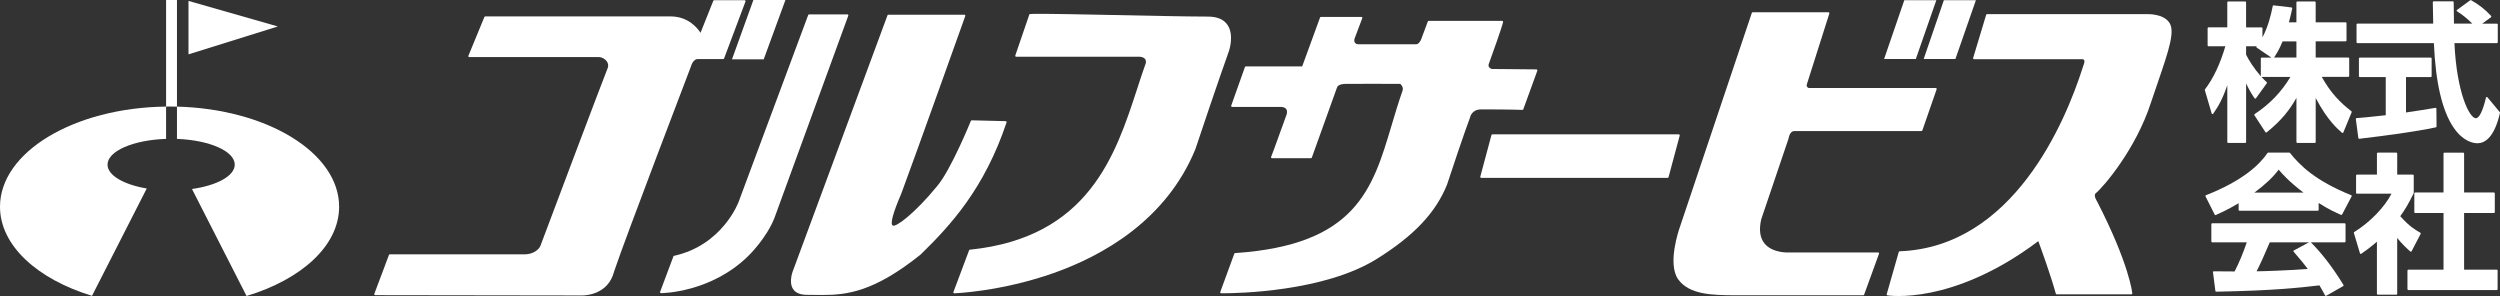 <?xml version="1.0" encoding="UTF-8"?>
<svg id="_レイヤー_2" data-name="レイヤー 2" xmlns="http://www.w3.org/2000/svg" viewBox="0 0 1316.79 155.91">
  <rect x="0" y="0" width="1316.79" height="155.91" fill="#333333" stroke="none"/>
  <defs>
    <style>
      .cls-1 {
        fill: #fff;
        stroke-width: 0px;
      }
    </style>
  </defs>
  <g id="_レイヤー_1のコピー" data-name="レイヤー 1のコピー">
    <g>
      <g>
        <path class="cls-1" d="m0,108.89c0,20.45,19.69,38.16,48.46,46.93l28.83-56.54c-12.12-2.05-20.65-6.9-20.65-12.57,0-7.15,13.59-13,30.84-13.55v-17.02C39,56.71,0,80.1,0,108.89Z"/>
        <path class="cls-1" d="m93.21,56.17v16.99c17.06.63,30.44,6.45,30.44,13.54,0,5.95-9.42,11-22.53,12.85l28.74,56.35c28.94-8.73,48.76-26.5,48.76-47.02,0-28.37-37.9-51.51-85.41-52.72Z"/>
        <path class="cls-1" d="m87.48,0v56.14c.61,0,1.21-.03,1.83-.03,1.31,0,2.61.03,3.9.06V0h-5.73Z"/>
        <polygon class="cls-1" points="99.28 .48 99.28 28.63 146.33 13.94 99.28 .48"/>
      </g>
      <g>
        <g>
          <path class="cls-1" d="m1165.28,60.09c.16.03.33-.04.43-.18,2.81-4.01,5-7.9,7.45-15.02v29.97c0,.24.2.43.44.43h9.02c.24,0,.44-.19.44-.43v-30.96c1.29,2.85,2.73,5.39,4.46,7.86.08.12.21.18.35.19.1.03.27-.07.36-.18l5.73-7.91c.13-.18.1-.43-.06-.58-.94-.85-1.87-1.8-2.77-2.79.04.01.08.02.12.02h15.16c-4.85,8.05-10.86,14.28-18.85,19.58-.2.13-.26.4-.13.6l5.81,8.93c.07.1.17.17.3.19.12.02.24-.01.34-.09,8-6.42,12.2-11.99,15.69-18.16v23.3c0,.24.2.43.44.43h9.26c.24,0,.44-.19.44-.43v-23.26c6.11,11.72,11.68,16.47,13.87,18.34.11.09.25.12.38.09.14-.03.25-.13.3-.26l4.4-10.66c.07-.18.02-.39-.14-.51-5.88-4.59-10.8-9.45-15.62-18.11h14.02c.24,0,.44-.19.44-.43v-9.32c0-.24-.2-.43-.44-.43h-17.22v-8.53h15.8c.24,0,.44-.19.44-.43v-9.17c0-.24-.2-.43-.44-.43h-15.8V1.21c0-.24-.2-.43-.44-.43h-9.26c-.24,0-.44.19-.44.43v10.54h-3.94c.88-3.36,1.27-5.1,1.74-7.31.03-.12,0-.24-.07-.34-.07-.1-.18-.16-.3-.18l-9.41-1.1c-.24-.03-.43.12-.48.35-.95,4.76-2.42,10.82-5.42,16.51v-4.83c0-.24-.2-.43-.44-.43h-8.19V1.21c0-.24-.2-.43-.44-.43h-9.02c-.24,0-.44.19-.44.43v13.2h-9.92c-.24,0-.44.19-.44.43v9.09c0,.24.2.43.44.43h8.91c-2.85,9.55-6.27,16.79-10.75,22.73-.08.11-.11.25-.07.38l3.61,12.3c.05.16.18.28.35.31Zm37-38.3h7.28v8.53h-11.8c1.31-1.98,2.69-4.11,4.52-8.53Zm-19.23,2.59h5.56s-.04.05-.06.08c-.08.09-.11.22-.09.34.02.12.09.23.19.29l7.72,5.24h-5.12c-.24,0-.44.19-.44.43v9.32s0,.05,0,.07c-3.53-3.99-6.49-8.68-7.76-11.37v-4.4Z"/>
          <path class="cls-1" d="m1241.67,22.72h40.3c.87,20.8,4.4,35.82,10.49,44.63,5.06,7.31,10.38,8.1,12.44,8.1,3.76,0,8.87-2.78,11.88-16.01.03-.13,0-.27-.09-.37l-6.51-7.84c-.1-.13-.27-.19-.43-.15-.16.04-.29.16-.33.32-.74,2.97-2.72,10.87-5.38,10.87-3.34,0-10.1-13.58-11.24-39.56h22.38c.24,0,.44-.19.44-.43v-9.4c0-.24-.2-.43-.44-.43h-7.76l4.64-3.37c.1-.07.16-.18.18-.31.01-.12-.03-.25-.11-.34-3.06-3.36-6.41-6-10.54-8.32-.15-.08-.33-.07-.47.03l-6.98,5.09c-.12.08-.18.22-.18.37,0,.14.08.28.2.35,2.86,1.81,5.44,3.88,8.06,6.49h-9.67c-.07-4.74-.15-10.09-.15-11.32,0-.24-.2-.43-.44-.43h-10.12c-.24,0-.44.19-.44.43,0,1.59.14,8.68.22,11.32h-39.95c-.24,0-.44.19-.44.43v9.4c0,.24.2.43.44.43Z"/>
          <path class="cls-1" d="m1242.61,73.1s.04,0,.05,0c13.67-1.64,29.15-3.64,40.37-6.04.2-.04.34-.22.34-.43l-.08-9.4c0-.13-.06-.25-.16-.33-.1-.08-.23-.12-.35-.1l-.84.14c-3.87.65-8.66,1.44-14.66,2.3v-18.65h13.06c.24,0,.44-.19.44-.43v-9.4c0-.24-.2-.43-.44-.43h-37.42c-.24,0-.44.19-.44.43v9.4c0,.24.2.43.44.43h13.69v20.1c-6.54.74-10.84,1.13-15.37,1.52-.12.01-.23.07-.3.16-.07.09-.11.21-.09.33l1.34,10.03c.03.22.22.38.43.38Z"/>
          <path class="cls-1" d="m1235.02,117.6h-69.83c-.24,0-.44.19-.44.43v9.17c0,.24.2.43.44.43h18.23c-1.77,5.28-4.25,11.21-6.41,15.35-1.23,0-4.14-.03-6.67-.05-2.05-.02-3.85-.03-4.29-.03-.13,0-.24.05-.33.15s-.12.22-.1.34l1.26,9.87c.03.22.21.38.43.38h0c30.89-.61,43.62-2.09,53.85-3.28l.52-.06c1.18,1.94,1.78,3.06,2.35,4.14.21.39.41.77.63,1.17.06.1.15.18.26.21.04.01.08.02.12.02.08,0,.15-.02.22-.06l8.94-5.09c.1-.06.18-.16.21-.27.03-.11.01-.24-.05-.34l-.16-.25c-5.56-9.02-11.3-16.48-17.05-22.2h17.85c.24,0,.44-.19.44-.43v-9.17c0-.24-.2-.43-.44-.43Zm-26.92,14.98c3.81,4.38,5.81,6.88,7.43,9.06-11.6.89-23.29,1.22-26.95,1.26,2.16-4.22,3.95-8.25,6.95-15.26h20.65l-7.96,4.27c-.12.06-.2.17-.22.3-.02.13.01.26.1.36Z"/>
          <path class="cls-1" d="m1238.4,102.82c-18.87-7.66-26.88-15.56-32.23-22.27-.08-.1-.21-.16-.34-.16h-11.14c-.14,0-.28.07-.36.19-4.01,5.94-12.9,14.62-32.43,22.24-.11.04-.2.13-.25.25-.04.11-.04.24.02.35l4.86,9.64c.08.15.23.24.39.24.06,0,.12-.01.18-.04l.35-.16c2.42-1.09,6.04-2.72,11.67-6.06v3.54c0,.24.2.43.44.43h41.27c.24,0,.44-.19.44-.43v-3.67c5.57,3.55,9.2,5.13,11.63,6.19l.16.07c.21.09.45,0,.56-.2l5.02-9.56c.06-.11.07-.24.02-.35-.04-.11-.13-.21-.25-.25Zm-51-1.36c5.7-4.21,9.9-8.18,12.81-12.1,1.8,2.13,5.57,6.4,13.1,12.1h-25.92Z"/>
          <path class="cls-1" d="m1315.1,142.04h-17.22v-29.84h15.73c.24,0,.44-.19.44-.43v-9.95c0-.24-.2-.43-.44-.43h-15.73v-20.56c0-.24-.2-.43-.44-.43h-9.96c-.24,0-.44.19-.44.43v20.56h-14.94c-.24,0-.44.19-.44.43v9.95c0,.24.2.43.44.43h14.94v29.84h-18.55c-.24,0-.44.19-.44.43v9.87c0,.24.2.43.44.43h46.6c.24,0,.44-.19.44-.43v-9.87c0-.24-.2-.43-.44-.43Z"/>
          <path class="cls-1" d="m1269.91,132.57c.13-.02.25-.11.31-.23l4.78-9.17c.11-.21.03-.46-.17-.58l-.22-.13c-2.42-1.4-5.72-3.31-10.34-8.6,2.51-3.44,4.51-6.87,7.05-12.09.03-.06.04-.12.04-.19v-9.17c0-.24-.2-.43-.44-.43h-8.27v-11.16c0-.24-.2-.43-.44-.43h-9.8c-.24,0-.44.19-.44.43v11.16h-10.55c-.24,0-.44.19-.44.43v9.17c0,.24.2.43.44.43h18.21c-3.5,7-11.46,15.22-19.62,20.2-.17.1-.25.31-.19.5l3.22,10.73c.04.13.14.24.27.28.13.05.28.03.39-.05,2.22-1.53,4.69-3.28,8.26-6.37v27.48c0,.24.2.43.44.43h9.8c.24,0,.44-.19.44-.43v-29.44c2.45,3.06,4.82,5.27,6.89,7.12.1.09.24.13.37.1Z"/>
        </g>
        <g>
          <path class="cls-1" d="m367.9,31.11h13.02c.21,0,.4-.13.47-.33l11.27-29.99c.06-.15.04-.33-.06-.46-.09-.14-.25-.22-.41-.22h-16.02c-.21,0-.39.13-.47.32l-6.73,16.85c-1.53-2.4-6.4-8.64-15.78-8.64h-97.59c-.2,0-.39.12-.47.31l-8.42,20.43c-.06.16-.05.33.05.47s.25.22.42.22h68.28c1.57,0,3.3.97,4.22,2.35.52.78,1,2.03.35,3.56-1.94,4.58-35.14,92.8-35.33,93.35-.79,2.27-4.1,4.63-8.26,4.63h-71.11c-.21,0-.4.13-.47.33l-7.71,20.49c-.06.16-.04.33.06.46.09.14.25.22.41.22l108,.16s.24.02.63.02c2.82,0,14.2-.75,17.23-12.71,5.62-16.84,40.13-107.08,40.49-108.04.01-.04,1.06-4.1,3.94-3.77Z"/>
          <polygon class="cls-1" points="402.26 31.24 413.7 0 396.82 0 385.55 31.24 402.26 31.24"/>
          <path class="cls-1" d="m446.74,7.79c-.09-.13-.25-.21-.41-.21h-20.17c-.21,0-.4.13-.47.33l-36.65,98.42c-.08.23-8.43,22.75-33.99,28.41-.17.04-.3.16-.36.31l-7,18.68c-.06.15-.04.33.06.46.09.14.25.22.41.22h0c.45,0,26.55-.19,46.3-19.92.09-.09,9.31-9.11,13.47-19.75,26.15-71.68,38.88-106.5,38.88-106.5.06-.15.03-.33-.06-.46Z"/>
          <path class="cls-1" d="m530.08,64.02c-.09-.13-.24-.21-.4-.21l-17.83-.44c-.21,0-.4.12-.48.31-.1.26-10.61,26.03-17.81,34.4-11.51,14.07-21.67,21.78-23.35,20.71-1.42-.91.1-6.57,4.52-16.83,7.79-20.96,33.44-92.81,33.7-93.54.06-.15.03-.33-.06-.46-.09-.13-.25-.21-.41-.21h-40.04c-.21,0-.4.13-.47.33l-49.44,133.6c-.12.27-2.89,6.54-.3,10.53,1.32,2.04,3.79,3.08,7.33,3.08,1.33,0,2.66.02,4,.04,1.38.02,2.75.04,4.15.04,13,0,27.34-1.73,51.72-21.31,15.77-15.37,33.58-34.69,45.26-69.58.05-.15.03-.32-.07-.45Z"/>
          <path class="cls-1" d="m646.45,12.98c-1.94-2.75-5.27-4.18-9.89-4.24-10.75,0-35.97-.53-58.23-.99q-35.9-.75-36.1-.28s-.02.05-.03.08l-7.42,21.67c-.05.15-.03.32.07.46.1.13.25.21.41.21h63.63s2.76-.31,4.04.97c.53.54.74,1.27.63,2.25-1.53,4.25-2.99,8.73-4.53,13.47-11.4,35-25.58,78.55-88.17,84.93-.19.02-.35.15-.42.32l-8.25,21.98c-.06.16-.04.33.06.47.09.13.25.21.41.21h.02c.24,0,24.57-.91,52.22-10.65,25.55-9.01,59.25-27.62,74.7-65.19,11.9-35.64,17.66-51.62,17.72-51.79.12-.35,2.88-8.59-.87-13.91Z"/>
          <path class="cls-1" d="m801.85,57.88c.26.02.42-.12.5-.33l7.39-20.32c.06-.15.03-.32-.06-.46-.09-.13-.25-.21-.41-.22l-23.56-.22c-.24-.08-1.17-.44-1.53-1.22-.24-.52-.19-1.15.17-1.93,7-19.37,7.36-21.47,7.36-21.7,0-.28-.23-.5-.5-.5h-38.68c-.21,0-.4.13-.47.33l-3.55,9.5s-1,2.52-2.65,2.52h-30.08c-.99,0-1.72-.28-2.11-.82-.4-.54-.45-1.38-.17-2.26,1.52-3.94,2.6-6.84,3.26-8.61.38-1.03.67-1.78.74-1.95.05-.08.08-.17.08-.27,0-.28-.23-.5-.5-.5h-21.33c-.21,0-.4.13-.47.33l-9.4,25.73h-29.68c-.21,0-.4.13-.48.34l-7.22,20.32c-.05.15-.03.33.06.46.09.13.25.21.41.21h25.47s2.03-.11,2.96,1.03c.54.66.64,1.64.31,2.88-6.64,18.6-8.18,22.4-8.2,22.43-.06.16-.05.33.05.47.09.14.25.22.42.22h20.51c.21,0,.4-.13.47-.33l13.16-36.63c.06-.24.15-.46.27-.65.89-1.46,3.51-1.53,4.49-1.56,2.02-.05,6.92-.04,13.68-.02,4.25.01,9.28.02,14.86.02.2,0,.74.52,1.24,1.51.47.93.13,1.97.09,2.08-2.15,6.1-3.97,12.19-5.72,18.09-10.09,33.89-18.81,63.15-82.46,67.45-.2.01-.37.14-.44.33l-7.39,20.16c-.06.15-.03.32.06.46.09.14.24.22.41.22.04,0,.38,0,.98,0,7.27,0,53.18-.72,81.02-18.11,19.57-12.22,30.97-24.28,36.97-39.11,8.59-26.07,12.05-35.18,12.11-35.36.03-.17.83-4.28,5.85-4.28,15.29,0,21.63.27,21.7.27Z"/>
          <path class="cls-1" d="m884.64,70.96c-.1-.12-.24-.2-.4-.2h-98.18c-.23,0-.43.15-.49.37l-5.88,21.92c-.04.15,0,.31.09.44s.24.2.4.2h98.18c.23,0,.43-.15.49-.37l5.88-21.92c.04-.15,0-.31-.09-.44Z"/>
          <path class="cls-1" d="m989.25,132.98h-47.43c-.08,0-8.19.35-12.34-4.64-2.51-3.01-3.1-7.36-1.79-12.9l14.34-42.37s.55-4.03,3-4.03h67.02c.21,0,.41-.14.48-.34l7.53-21.68c.05-.15.03-.32-.07-.46-.09-.13-.25-.21-.41-.21h-66.93c-.18-.07-.7-.31-.93-.8-.18-.37-.16-.82.05-1.38l11.77-37.05c.05-.15.02-.32-.07-.45-.09-.13-.25-.21-.41-.21h-39.87c-.22,0-.41.14-.48.34l-38.07,113.31c-.27.76-6.51,18.79-.76,26.96,5.81,8.24,18.3,8.36,29.32,8.46h68.19c.21,0,.4-.12.47-.32l7.85-21.58c.06-.15.03-.33-.06-.46-.09-.13-.25-.21-.41-.21Z"/>
          <polygon class="cls-1" points="1019.89 .11 1003.02 .11 992.39 31.07 1009.1 31.07 1019.89 .11"/>
          <polygon class="cls-1" points="1029.95 31.07 1040.74 .11 1023.86 .11 1013.24 31.07 1029.95 31.07"/>
          <path class="cls-1" d="m1131.29,7.43h-84.66c-.22,0-.42.15-.48.36l-6.87,22.75c-.05.15-.02.32.08.45.09.13.25.2.4.2h56.49s1.01-.17,1.43.35c.39.48.28,1.51-.32,2.93-.1.3-.24.73-.41,1.27-9.04,28.31-36.53,94.38-96.37,96.62-.22,0-.41.16-.47.37l-6.35,22.21c-.04.14-.02.29.06.41.08.12.2.2.34.23.04,0,2.13.33,5.89.33,3.97,0,9.81-.36,17.08-1.85,12.93-2.65,33.19-9.49,56.48-27.05,1.19,3.22,6.56,17.95,9.22,27.66.06.22.26.37.49.37h39.29c.14,0,.28-.06.37-.16.1-.1.14-.24.13-.38-.01-.15-1.37-14.93-18.5-48.34-.02-.03-2.16-3.22-.75-4.36,3.91-3.16,21.14-23.13,29.09-47.78,1.2-3.57,2.34-6.9,3.4-9.98,6.27-18.31,9.73-28.39,5.78-32.75-3.29-3.98-10.46-3.85-10.85-3.84Z"/>
        </g>
      </g>
    </g>
  </g>
</svg>